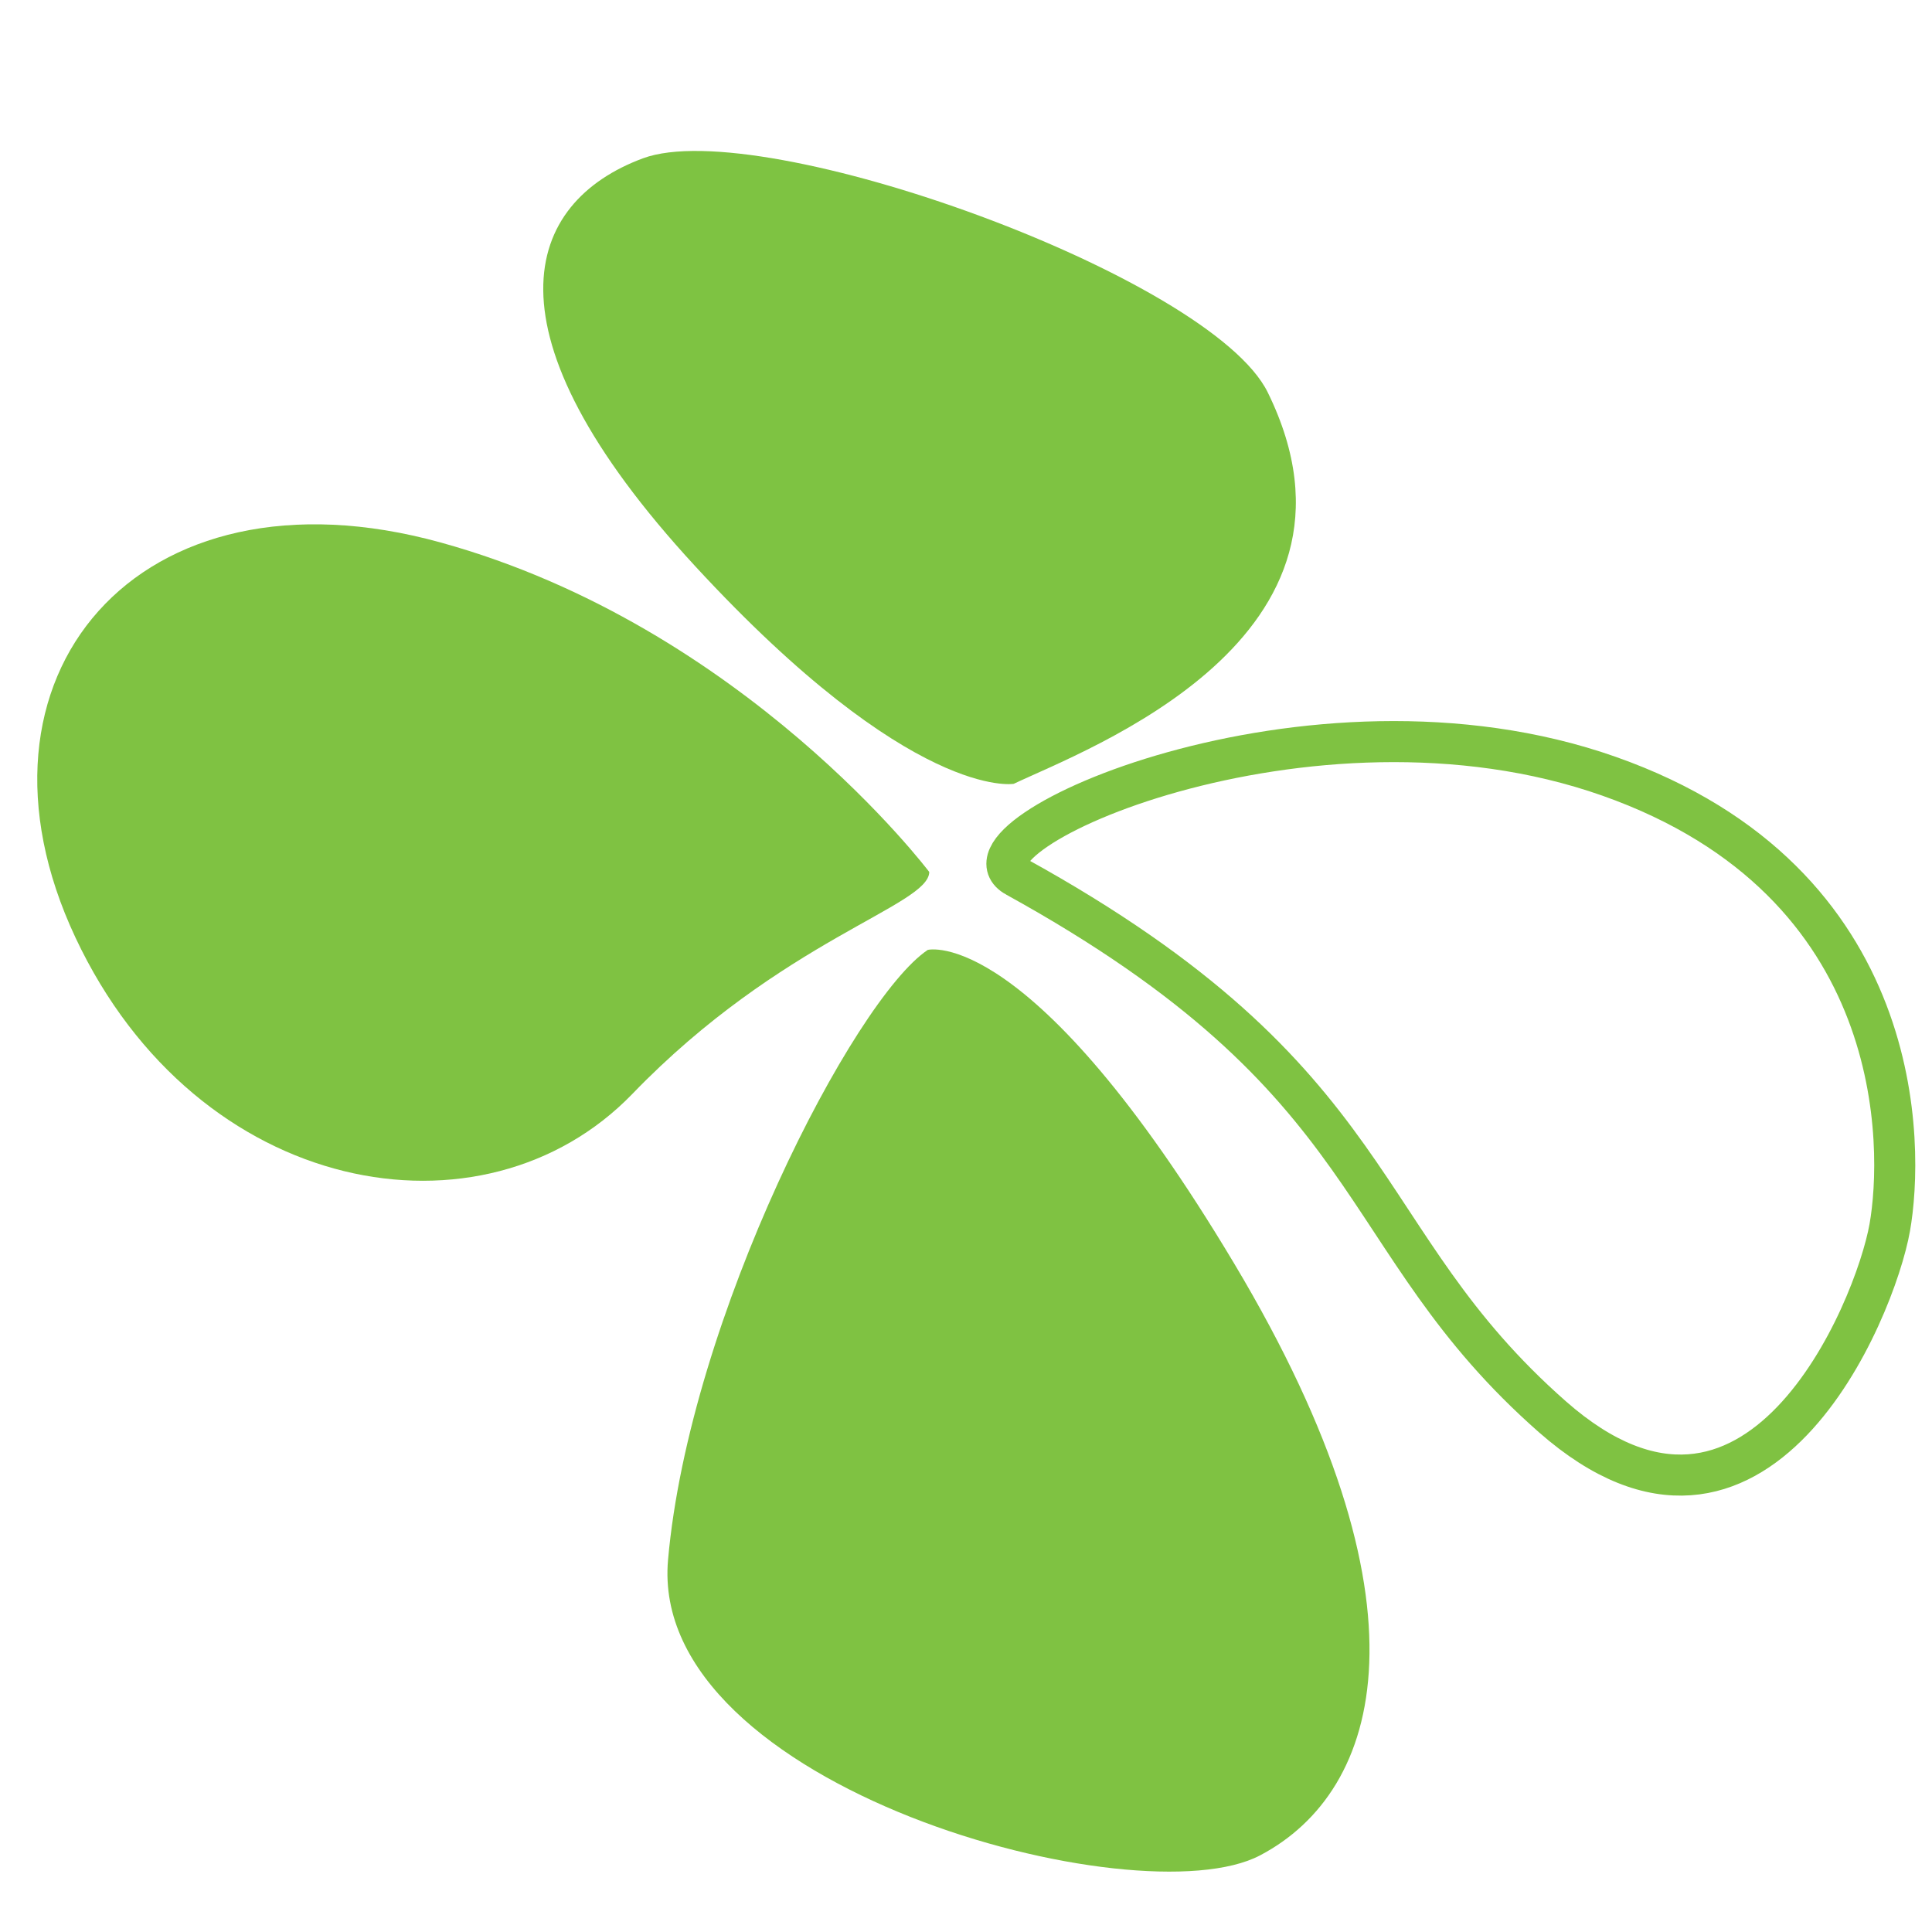 <svg xmlns="http://www.w3.org/2000/svg" xmlns:xlink="http://www.w3.org/1999/xlink" xmlns:serif="http://www.serif.com/" width="100%" height="100%" viewBox="0 0 48 48" xml:space="preserve" style="fill-rule:evenodd;clip-rule:evenodd;"><path d="M25.242,21.778c-1.777,-0.981 7.279,-5.121 14.732,-2.493c7.452,2.628 7.324,9.244 6.977,11.21c-0.367,2.077 -3.303,9.165 -8.376,4.71c-5.072,-4.457 -4.051,-8.309 -13.333,-13.427Z" style="fill:none;fill-rule:nonzero;stroke:#7fc242;stroke-width:1.02px;"></path><path d="M23.05,23.6c-0,0 2.566,-0.654 7.616,7.797c5.05,8.453 3.677,13.102 0.64,14.699c-3.036,1.599 -15.205,-1.691 -14.709,-7.338c0.527,-6.001 4.605,-13.918 6.453,-15.158Z" style="fill:#7fc242;fill-rule:nonzero;"></path><path d="M25.186,19.474c-0,0 -2.519,0.44 -7.914,-5.407c-5.395,-5.846 -4.239,-9.044 -1.297,-10.134c2.943,-1.09 14.111,2.935 15.523,5.818c2.998,6.113 -4.535,8.875 -6.312,9.723Z" style="fill:#7ec342;fill-rule:nonzero;"></path><path d="M23.087,21.664c0,-0 -4.593,-6.098 -12.132,-8.184c-7.542,-2.088 -12.116,3.352 -9.081,9.812c3.034,6.461 10.137,7.72 13.841,3.882c3.703,-3.836 7.361,-4.665 7.372,-5.51Z" style="fill:#7fc242;fill-rule:nonzero;"></path></svg>
